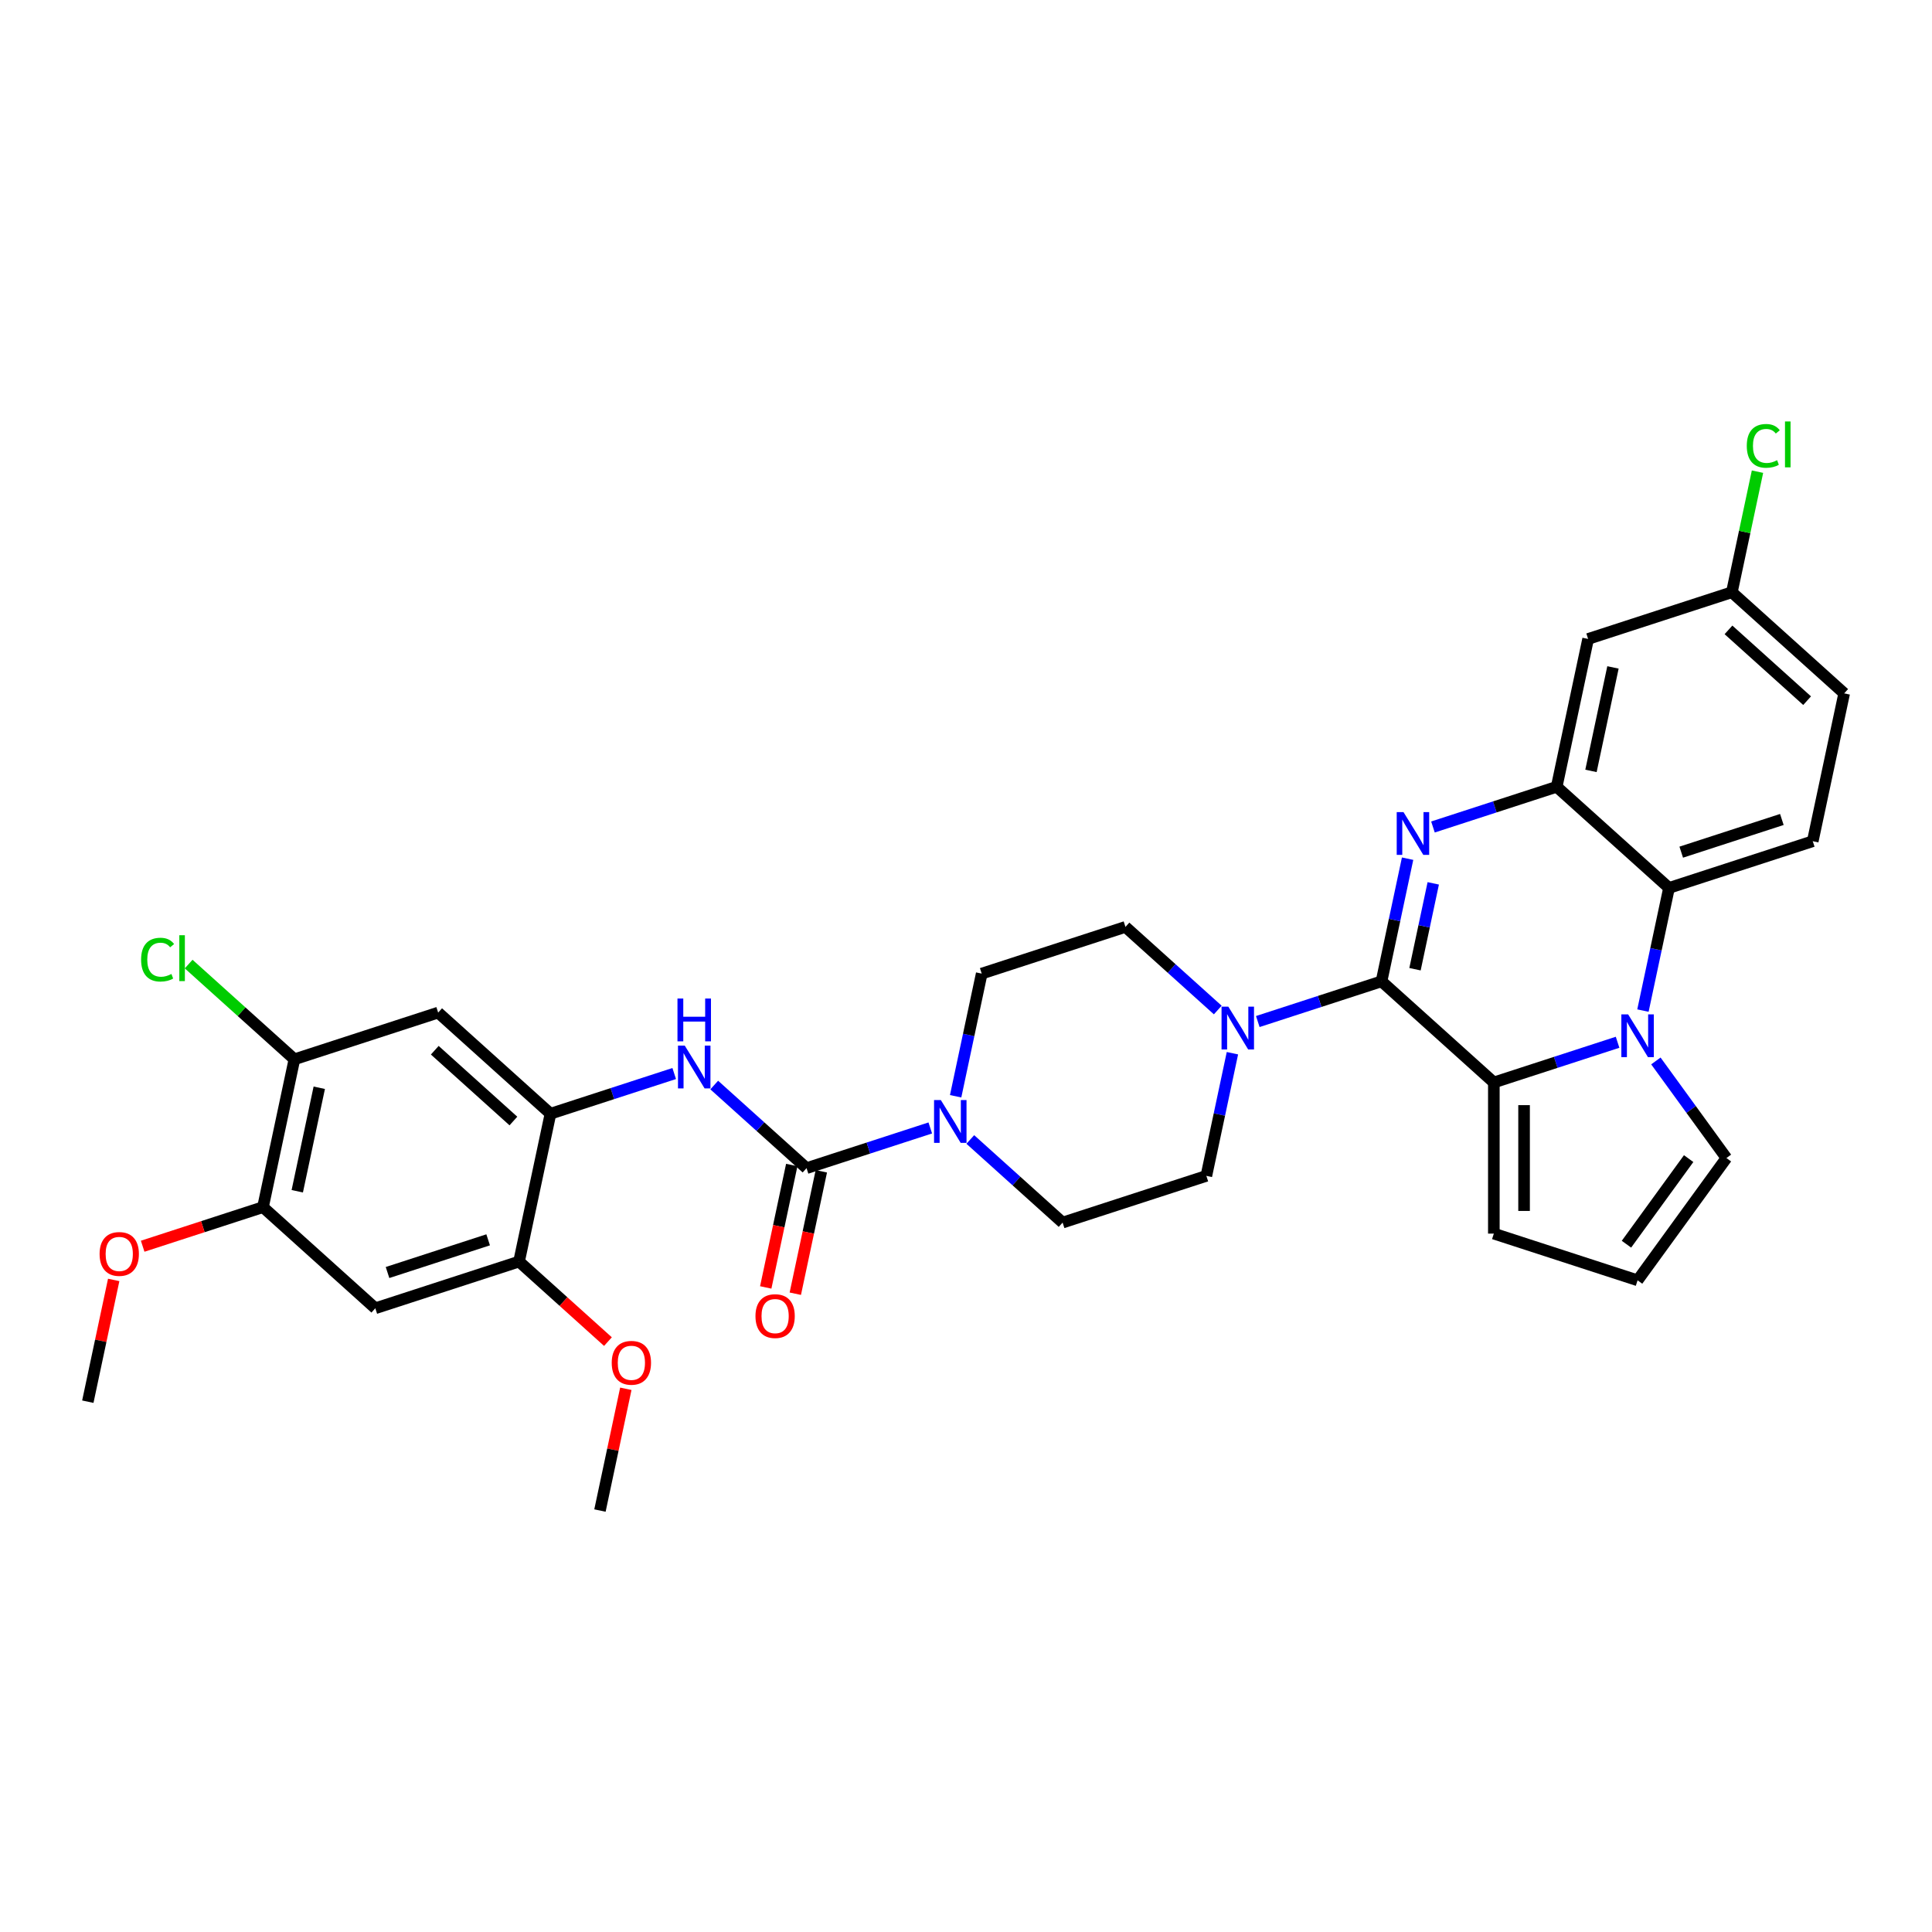 <?xml version='1.0' encoding='iso-8859-1'?>
<svg version='1.1' baseProfile='full'
              xmlns='http://www.w3.org/2000/svg'
                      xmlns:rdkit='http://www.rdkit.org/xml'
                      xmlns:xlink='http://www.w3.org/1999/xlink'
                  xml:space='preserve'
width='1000px' height='1000px' viewBox='0 0 1000 1000'>
<!-- END OF HEADER -->
<rect style='opacity:1.0;fill:#FFFFFF;stroke:none' width='1000' height='1000' x='0' y='0'> </rect>
<path class='bond-0' d='M 715.074,507.936 L 721.821,476.192' style='fill:none;fill-rule:evenodd;stroke:#000000;stroke-width:6px;stroke-linecap:butt;stroke-linejoin:miter;stroke-opacity:1' />
<path class='bond-0' d='M 721.821,476.192 L 728.569,444.448' style='fill:none;fill-rule:evenodd;stroke:#0000FF;stroke-width:6px;stroke-linecap:butt;stroke-linejoin:miter;stroke-opacity:1' />
<path class='bond-0' d='M 732.402,501.666 L 737.126,479.445' style='fill:none;fill-rule:evenodd;stroke:#000000;stroke-width:6px;stroke-linecap:butt;stroke-linejoin:miter;stroke-opacity:1' />
<path class='bond-0' d='M 737.126,479.445 L 741.849,457.224' style='fill:none;fill-rule:evenodd;stroke:#0000FF;stroke-width:6px;stroke-linecap:butt;stroke-linejoin:miter;stroke-opacity:1' />
<path class='bond-2' d='M 715.074,507.936 L 773.211,560.283' style='fill:none;fill-rule:evenodd;stroke:#000000;stroke-width:6px;stroke-linecap:butt;stroke-linejoin:miter;stroke-opacity:1' />
<path class='bond-6' d='M 715.074,507.936 L 683.052,518.341' style='fill:none;fill-rule:evenodd;stroke:#000000;stroke-width:6px;stroke-linecap:butt;stroke-linejoin:miter;stroke-opacity:1' />
<path class='bond-6' d='M 683.052,518.341 L 651.03,528.746' style='fill:none;fill-rule:evenodd;stroke:#0000FF;stroke-width:6px;stroke-linecap:butt;stroke-linejoin:miter;stroke-opacity:1' />
<path class='bond-3' d='M 741.697,428.049 L 773.719,417.645' style='fill:none;fill-rule:evenodd;stroke:#0000FF;stroke-width:6px;stroke-linecap:butt;stroke-linejoin:miter;stroke-opacity:1' />
<path class='bond-3' d='M 773.719,417.645 L 805.741,407.24' style='fill:none;fill-rule:evenodd;stroke:#000000;stroke-width:6px;stroke-linecap:butt;stroke-linejoin:miter;stroke-opacity:1' />
<path class='bond-1' d='M 837.255,539.474 L 805.233,549.879' style='fill:none;fill-rule:evenodd;stroke:#0000FF;stroke-width:6px;stroke-linecap:butt;stroke-linejoin:miter;stroke-opacity:1' />
<path class='bond-1' d='M 805.233,549.879 L 773.211,560.283' style='fill:none;fill-rule:evenodd;stroke:#000000;stroke-width:6px;stroke-linecap:butt;stroke-linejoin:miter;stroke-opacity:1' />
<path class='bond-5' d='M 850.383,523.075 L 857.131,491.331' style='fill:none;fill-rule:evenodd;stroke:#0000FF;stroke-width:6px;stroke-linecap:butt;stroke-linejoin:miter;stroke-opacity:1' />
<path class='bond-5' d='M 857.131,491.331 L 863.878,459.587' style='fill:none;fill-rule:evenodd;stroke:#000000;stroke-width:6px;stroke-linecap:butt;stroke-linejoin:miter;stroke-opacity:1' />
<path class='bond-16' d='M 857.082,549.142 L 875.339,574.27' style='fill:none;fill-rule:evenodd;stroke:#0000FF;stroke-width:6px;stroke-linecap:butt;stroke-linejoin:miter;stroke-opacity:1' />
<path class='bond-16' d='M 875.339,574.27 L 893.596,599.399' style='fill:none;fill-rule:evenodd;stroke:#000000;stroke-width:6px;stroke-linecap:butt;stroke-linejoin:miter;stroke-opacity:1' />
<path class='bond-17' d='M 773.211,560.283 L 773.211,638.514' style='fill:none;fill-rule:evenodd;stroke:#000000;stroke-width:6px;stroke-linecap:butt;stroke-linejoin:miter;stroke-opacity:1' />
<path class='bond-17' d='M 788.857,572.018 L 788.857,626.78' style='fill:none;fill-rule:evenodd;stroke:#000000;stroke-width:6px;stroke-linecap:butt;stroke-linejoin:miter;stroke-opacity:1' />
<path class='bond-15' d='M 805.741,407.24 L 822.006,330.719' style='fill:none;fill-rule:evenodd;stroke:#000000;stroke-width:6px;stroke-linecap:butt;stroke-linejoin:miter;stroke-opacity:1' />
<path class='bond-15' d='M 823.485,399.015 L 834.871,345.45' style='fill:none;fill-rule:evenodd;stroke:#000000;stroke-width:6px;stroke-linecap:butt;stroke-linejoin:miter;stroke-opacity:1' />
<path class='bond-35' d='M 805.741,407.24 L 863.878,459.587' style='fill:none;fill-rule:evenodd;stroke:#000000;stroke-width:6px;stroke-linecap:butt;stroke-linejoin:miter;stroke-opacity:1' />
<path class='bond-4' d='M 417.465,604.635 L 449.487,594.231' style='fill:none;fill-rule:evenodd;stroke:#000000;stroke-width:6px;stroke-linecap:butt;stroke-linejoin:miter;stroke-opacity:1' />
<path class='bond-4' d='M 449.487,594.231 L 481.51,583.826' style='fill:none;fill-rule:evenodd;stroke:#0000FF;stroke-width:6px;stroke-linecap:butt;stroke-linejoin:miter;stroke-opacity:1' />
<path class='bond-8' d='M 417.465,604.635 L 393.576,583.125' style='fill:none;fill-rule:evenodd;stroke:#000000;stroke-width:6px;stroke-linecap:butt;stroke-linejoin:miter;stroke-opacity:1' />
<path class='bond-8' d='M 393.576,583.125 L 369.686,561.615' style='fill:none;fill-rule:evenodd;stroke:#0000FF;stroke-width:6px;stroke-linecap:butt;stroke-linejoin:miter;stroke-opacity:1' />
<path class='bond-20' d='M 409.813,603.009 L 403.079,634.69' style='fill:none;fill-rule:evenodd;stroke:#000000;stroke-width:6px;stroke-linecap:butt;stroke-linejoin:miter;stroke-opacity:1' />
<path class='bond-20' d='M 403.079,634.69 L 396.345,666.372' style='fill:none;fill-rule:evenodd;stroke:#FF0000;stroke-width:6px;stroke-linecap:butt;stroke-linejoin:miter;stroke-opacity:1' />
<path class='bond-20' d='M 425.117,606.262 L 418.383,637.943' style='fill:none;fill-rule:evenodd;stroke:#000000;stroke-width:6px;stroke-linecap:butt;stroke-linejoin:miter;stroke-opacity:1' />
<path class='bond-20' d='M 418.383,637.943 L 411.649,669.625' style='fill:none;fill-rule:evenodd;stroke:#FF0000;stroke-width:6px;stroke-linecap:butt;stroke-linejoin:miter;stroke-opacity:1' />
<path class='bond-18' d='M 863.878,459.587 L 938.28,435.412' style='fill:none;fill-rule:evenodd;stroke:#000000;stroke-width:6px;stroke-linecap:butt;stroke-linejoin:miter;stroke-opacity:1' />
<path class='bond-18' d='M 870.204,441.08 L 922.285,424.158' style='fill:none;fill-rule:evenodd;stroke:#000000;stroke-width:6px;stroke-linecap:butt;stroke-linejoin:miter;stroke-opacity:1' />
<path class='bond-21' d='M 630.314,522.785 L 606.424,501.275' style='fill:none;fill-rule:evenodd;stroke:#0000FF;stroke-width:6px;stroke-linecap:butt;stroke-linejoin:miter;stroke-opacity:1' />
<path class='bond-21' d='M 606.424,501.275 L 582.535,479.764' style='fill:none;fill-rule:evenodd;stroke:#000000;stroke-width:6px;stroke-linecap:butt;stroke-linejoin:miter;stroke-opacity:1' />
<path class='bond-22' d='M 637.901,545.144 L 631.154,576.889' style='fill:none;fill-rule:evenodd;stroke:#0000FF;stroke-width:6px;stroke-linecap:butt;stroke-linejoin:miter;stroke-opacity:1' />
<path class='bond-22' d='M 631.154,576.889 L 624.407,608.633' style='fill:none;fill-rule:evenodd;stroke:#000000;stroke-width:6px;stroke-linecap:butt;stroke-linejoin:miter;stroke-opacity:1' />
<path class='bond-7' d='M 502.225,589.787 L 526.115,611.297' style='fill:none;fill-rule:evenodd;stroke:#0000FF;stroke-width:6px;stroke-linecap:butt;stroke-linejoin:miter;stroke-opacity:1' />
<path class='bond-7' d='M 526.115,611.297 L 550.004,632.807' style='fill:none;fill-rule:evenodd;stroke:#000000;stroke-width:6px;stroke-linecap:butt;stroke-linejoin:miter;stroke-opacity:1' />
<path class='bond-33' d='M 494.638,567.427 L 501.385,535.683' style='fill:none;fill-rule:evenodd;stroke:#0000FF;stroke-width:6px;stroke-linecap:butt;stroke-linejoin:miter;stroke-opacity:1' />
<path class='bond-33' d='M 501.385,535.683 L 508.133,503.939' style='fill:none;fill-rule:evenodd;stroke:#000000;stroke-width:6px;stroke-linecap:butt;stroke-linejoin:miter;stroke-opacity:1' />
<path class='bond-9' d='M 348.97,555.654 L 316.948,566.059' style='fill:none;fill-rule:evenodd;stroke:#0000FF;stroke-width:6px;stroke-linecap:butt;stroke-linejoin:miter;stroke-opacity:1' />
<path class='bond-9' d='M 316.948,566.059 L 284.926,576.463' style='fill:none;fill-rule:evenodd;stroke:#000000;stroke-width:6px;stroke-linecap:butt;stroke-linejoin:miter;stroke-opacity:1' />
<path class='bond-10' d='M 284.926,576.463 L 226.789,524.116' style='fill:none;fill-rule:evenodd;stroke:#000000;stroke-width:6px;stroke-linecap:butt;stroke-linejoin:miter;stroke-opacity:1' />
<path class='bond-10' d='M 265.736,580.239 L 225.04,543.596' style='fill:none;fill-rule:evenodd;stroke:#000000;stroke-width:6px;stroke-linecap:butt;stroke-linejoin:miter;stroke-opacity:1' />
<path class='bond-12' d='M 284.926,576.463 L 268.661,652.985' style='fill:none;fill-rule:evenodd;stroke:#000000;stroke-width:6px;stroke-linecap:butt;stroke-linejoin:miter;stroke-opacity:1' />
<path class='bond-13' d='M 226.789,524.116 L 152.387,548.291' style='fill:none;fill-rule:evenodd;stroke:#000000;stroke-width:6px;stroke-linecap:butt;stroke-linejoin:miter;stroke-opacity:1' />
<path class='bond-11' d='M 194.259,677.159 L 268.661,652.985' style='fill:none;fill-rule:evenodd;stroke:#000000;stroke-width:6px;stroke-linecap:butt;stroke-linejoin:miter;stroke-opacity:1' />
<path class='bond-11' d='M 200.584,658.653 L 252.666,641.731' style='fill:none;fill-rule:evenodd;stroke:#000000;stroke-width:6px;stroke-linecap:butt;stroke-linejoin:miter;stroke-opacity:1' />
<path class='bond-14' d='M 194.259,677.159 L 136.122,624.813' style='fill:none;fill-rule:evenodd;stroke:#000000;stroke-width:6px;stroke-linecap:butt;stroke-linejoin:miter;stroke-opacity:1' />
<path class='bond-28' d='M 268.661,652.985 L 291.667,673.699' style='fill:none;fill-rule:evenodd;stroke:#000000;stroke-width:6px;stroke-linecap:butt;stroke-linejoin:miter;stroke-opacity:1' />
<path class='bond-28' d='M 291.667,673.699 L 314.672,694.413' style='fill:none;fill-rule:evenodd;stroke:#FF0000;stroke-width:6px;stroke-linecap:butt;stroke-linejoin:miter;stroke-opacity:1' />
<path class='bond-26' d='M 152.387,548.291 L 125.016,523.646' style='fill:none;fill-rule:evenodd;stroke:#000000;stroke-width:6px;stroke-linecap:butt;stroke-linejoin:miter;stroke-opacity:1' />
<path class='bond-26' d='M 125.016,523.646 L 97.645,499.001' style='fill:none;fill-rule:evenodd;stroke:#00CC00;stroke-width:6px;stroke-linecap:butt;stroke-linejoin:miter;stroke-opacity:1' />
<path class='bond-37' d='M 152.387,548.291 L 136.122,624.813' style='fill:none;fill-rule:evenodd;stroke:#000000;stroke-width:6px;stroke-linecap:butt;stroke-linejoin:miter;stroke-opacity:1' />
<path class='bond-37' d='M 165.252,563.022 L 153.866,616.587' style='fill:none;fill-rule:evenodd;stroke:#000000;stroke-width:6px;stroke-linecap:butt;stroke-linejoin:miter;stroke-opacity:1' />
<path class='bond-29' d='M 136.122,624.813 L 104.984,634.93' style='fill:none;fill-rule:evenodd;stroke:#000000;stroke-width:6px;stroke-linecap:butt;stroke-linejoin:miter;stroke-opacity:1' />
<path class='bond-29' d='M 104.984,634.93 L 73.846,645.047' style='fill:none;fill-rule:evenodd;stroke:#FF0000;stroke-width:6px;stroke-linecap:butt;stroke-linejoin:miter;stroke-opacity:1' />
<path class='bond-25' d='M 822.006,330.719 L 896.408,306.544' style='fill:none;fill-rule:evenodd;stroke:#000000;stroke-width:6px;stroke-linecap:butt;stroke-linejoin:miter;stroke-opacity:1' />
<path class='bond-34' d='M 893.596,599.399 L 847.613,662.689' style='fill:none;fill-rule:evenodd;stroke:#000000;stroke-width:6px;stroke-linecap:butt;stroke-linejoin:miter;stroke-opacity:1' />
<path class='bond-34' d='M 874.041,599.696 L 841.852,643.999' style='fill:none;fill-rule:evenodd;stroke:#000000;stroke-width:6px;stroke-linecap:butt;stroke-linejoin:miter;stroke-opacity:1' />
<path class='bond-19' d='M 773.211,638.514 L 847.613,662.689' style='fill:none;fill-rule:evenodd;stroke:#000000;stroke-width:6px;stroke-linecap:butt;stroke-linejoin:miter;stroke-opacity:1' />
<path class='bond-27' d='M 938.28,435.412 L 954.545,358.891' style='fill:none;fill-rule:evenodd;stroke:#000000;stroke-width:6px;stroke-linecap:butt;stroke-linejoin:miter;stroke-opacity:1' />
<path class='bond-23' d='M 582.535,479.764 L 508.133,503.939' style='fill:none;fill-rule:evenodd;stroke:#000000;stroke-width:6px;stroke-linecap:butt;stroke-linejoin:miter;stroke-opacity:1' />
<path class='bond-24' d='M 624.407,608.633 L 550.004,632.807' style='fill:none;fill-rule:evenodd;stroke:#000000;stroke-width:6px;stroke-linecap:butt;stroke-linejoin:miter;stroke-opacity:1' />
<path class='bond-30' d='M 896.408,306.544 L 903.041,275.34' style='fill:none;fill-rule:evenodd;stroke:#000000;stroke-width:6px;stroke-linecap:butt;stroke-linejoin:miter;stroke-opacity:1' />
<path class='bond-30' d='M 903.041,275.34 L 909.674,244.135' style='fill:none;fill-rule:evenodd;stroke:#00CC00;stroke-width:6px;stroke-linecap:butt;stroke-linejoin:miter;stroke-opacity:1' />
<path class='bond-36' d='M 896.408,306.544 L 954.545,358.891' style='fill:none;fill-rule:evenodd;stroke:#000000;stroke-width:6px;stroke-linecap:butt;stroke-linejoin:miter;stroke-opacity:1' />
<path class='bond-36' d='M 894.66,326.023 L 935.356,362.666' style='fill:none;fill-rule:evenodd;stroke:#000000;stroke-width:6px;stroke-linecap:butt;stroke-linejoin:miter;stroke-opacity:1' />
<path class='bond-31' d='M 323.928,718.834 L 317.23,750.344' style='fill:none;fill-rule:evenodd;stroke:#FF0000;stroke-width:6px;stroke-linecap:butt;stroke-linejoin:miter;stroke-opacity:1' />
<path class='bond-31' d='M 317.23,750.344 L 310.533,781.853' style='fill:none;fill-rule:evenodd;stroke:#000000;stroke-width:6px;stroke-linecap:butt;stroke-linejoin:miter;stroke-opacity:1' />
<path class='bond-32' d='M 58.85,662.49 L 52.152,693.999' style='fill:none;fill-rule:evenodd;stroke:#FF0000;stroke-width:6px;stroke-linecap:butt;stroke-linejoin:miter;stroke-opacity:1' />
<path class='bond-32' d='M 52.152,693.999 L 45.455,725.509' style='fill:none;fill-rule:evenodd;stroke:#000000;stroke-width:6px;stroke-linecap:butt;stroke-linejoin:miter;stroke-opacity:1' />
<path  class='atom-1' d='M 726.442 420.337
L 733.702 432.072
Q 734.421 433.23, 735.579 435.326
Q 736.737 437.423, 736.8 437.548
L 736.8 420.337
L 739.741 420.337
L 739.741 442.492
L 736.706 442.492
L 728.914 429.663
Q 728.006 428.16, 727.036 426.439
Q 726.098 424.718, 725.816 424.186
L 725.816 442.492
L 722.937 442.492
L 722.937 420.337
L 726.442 420.337
' fill='#0000FF'/>
<path  class='atom-2' d='M 842.716 525.031
L 849.976 536.766
Q 850.695 537.923, 851.853 540.02
Q 853.011 542.117, 853.074 542.242
L 853.074 525.031
L 856.015 525.031
L 856.015 547.186
L 852.98 547.186
L 845.188 534.356
Q 844.28 532.854, 843.31 531.133
Q 842.372 529.412, 842.09 528.88
L 842.09 547.186
L 839.211 547.186
L 839.211 525.031
L 842.716 525.031
' fill='#0000FF'/>
<path  class='atom-7' d='M 635.774 521.034
L 643.034 532.768
Q 643.754 533.926, 644.912 536.023
Q 646.07 538.119, 646.132 538.244
L 646.132 521.034
L 649.074 521.034
L 649.074 543.189
L 646.038 543.189
L 638.247 530.359
Q 637.339 528.857, 636.369 527.136
Q 635.43 525.415, 635.149 524.883
L 635.149 543.189
L 632.27 543.189
L 632.27 521.034
L 635.774 521.034
' fill='#0000FF'/>
<path  class='atom-8' d='M 486.97 569.383
L 494.23 581.118
Q 494.95 582.276, 496.108 584.372
Q 497.265 586.469, 497.328 586.594
L 497.328 569.383
L 500.269 569.383
L 500.269 591.538
L 497.234 591.538
L 489.442 578.708
Q 488.535 577.206, 487.565 575.485
Q 486.626 573.764, 486.344 573.232
L 486.344 591.538
L 483.465 591.538
L 483.465 569.383
L 486.97 569.383
' fill='#0000FF'/>
<path  class='atom-9' d='M 354.431 541.211
L 361.691 552.946
Q 362.411 554.103, 363.568 556.2
Q 364.726 558.297, 364.789 558.422
L 364.789 541.211
L 367.73 541.211
L 367.73 563.366
L 364.695 563.366
L 356.903 550.536
Q 355.996 549.034, 355.026 547.313
Q 354.087 545.592, 353.805 545.06
L 353.805 563.366
L 350.926 563.366
L 350.926 541.211
L 354.431 541.211
' fill='#0000FF'/>
<path  class='atom-9' d='M 350.66 516.84
L 353.664 516.84
L 353.664 526.259
L 364.992 526.259
L 364.992 516.84
L 367.996 516.84
L 367.996 538.995
L 364.992 538.995
L 364.992 528.763
L 353.664 528.763
L 353.664 538.995
L 350.66 538.995
L 350.66 516.84
' fill='#0000FF'/>
<path  class='atom-21' d='M 391.03 681.219
Q 391.03 675.9, 393.659 672.927
Q 396.287 669.954, 401.2 669.954
Q 406.113 669.954, 408.742 672.927
Q 411.37 675.9, 411.37 681.219
Q 411.37 686.602, 408.71 689.668
Q 406.05 692.704, 401.2 692.704
Q 396.319 692.704, 393.659 689.668
Q 391.03 686.633, 391.03 681.219
M 401.2 690.2
Q 404.58 690.2, 406.395 687.947
Q 408.241 685.663, 408.241 681.219
Q 408.241 676.87, 406.395 674.679
Q 404.58 672.458, 401.2 672.458
Q 397.821 672.458, 395.974 674.648
Q 394.159 676.838, 394.159 681.219
Q 394.159 685.694, 395.974 687.947
Q 397.821 690.2, 401.2 690.2
' fill='#FF0000'/>
<path  class='atom-27' d='M 73.034 496.711
Q 73.034 491.204, 75.6 488.325
Q 78.197 485.414, 83.11 485.414
Q 87.679 485.414, 90.119 488.638
L 88.054 490.327
Q 86.27 487.98, 83.11 487.98
Q 79.762 487.98, 77.978 490.234
Q 76.226 492.455, 76.226 496.711
Q 76.226 501.092, 78.04 503.345
Q 79.887 505.598, 83.454 505.598
Q 85.895 505.598, 88.743 504.127
L 89.619 506.474
Q 88.461 507.225, 86.709 507.663
Q 84.956 508.101, 83.016 508.101
Q 78.197 508.101, 75.6 505.16
Q 73.034 502.219, 73.034 496.711
' fill='#00CC00'/>
<path  class='atom-27' d='M 92.811 484.069
L 95.689 484.069
L 95.689 507.82
L 92.811 507.82
L 92.811 484.069
' fill='#00CC00'/>
<path  class='atom-29' d='M 316.628 705.394
Q 316.628 700.074, 319.257 697.102
Q 321.885 694.129, 326.798 694.129
Q 331.711 694.129, 334.339 697.102
Q 336.968 700.074, 336.968 705.394
Q 336.968 710.776, 334.308 713.843
Q 331.648 716.878, 326.798 716.878
Q 321.916 716.878, 319.257 713.843
Q 316.628 710.808, 316.628 705.394
M 326.798 714.375
Q 330.178 714.375, 331.993 712.122
Q 333.839 709.838, 333.839 705.394
Q 333.839 701.044, 331.993 698.854
Q 330.178 696.632, 326.798 696.632
Q 323.418 696.632, 321.572 698.823
Q 319.757 701.013, 319.757 705.394
Q 319.757 709.869, 321.572 712.122
Q 323.418 714.375, 326.798 714.375
' fill='#FF0000'/>
<path  class='atom-30' d='M 51.55 649.05
Q 51.55 643.73, 54.178 640.757
Q 56.807 637.785, 61.72 637.785
Q 66.633 637.785, 69.261 640.757
Q 71.89 643.73, 71.89 649.05
Q 71.89 654.432, 69.23 657.499
Q 66.57 660.534, 61.72 660.534
Q 56.838 660.534, 54.178 657.499
Q 51.55 654.464, 51.55 649.05
M 61.72 658.031
Q 65.099 658.031, 66.914 655.778
Q 68.76 653.494, 68.76 649.05
Q 68.76 644.7, 66.914 642.51
Q 65.099 640.288, 61.72 640.288
Q 58.34 640.288, 56.494 642.479
Q 54.679 644.669, 54.679 649.05
Q 54.679 653.525, 56.494 655.778
Q 58.34 658.031, 61.72 658.031
' fill='#FF0000'/>
<path  class='atom-31' d='M 904.131 230.789
Q 904.131 225.282, 906.697 222.403
Q 909.294 219.493, 914.207 219.493
Q 918.776 219.493, 921.216 222.716
L 919.151 224.405
Q 917.367 222.059, 914.207 222.059
Q 910.859 222.059, 909.075 224.312
Q 907.323 226.533, 907.323 230.789
Q 907.323 235.17, 909.138 237.423
Q 910.984 239.676, 914.551 239.676
Q 916.992 239.676, 919.84 238.205
L 920.716 240.552
Q 919.558 241.303, 917.806 241.741
Q 916.053 242.18, 914.113 242.18
Q 909.294 242.18, 906.697 239.238
Q 904.131 236.297, 904.131 230.789
' fill='#00CC00'/>
<path  class='atom-31' d='M 923.908 218.147
L 926.786 218.147
L 926.786 241.898
L 923.908 241.898
L 923.908 218.147
' fill='#00CC00'/>
</svg>
